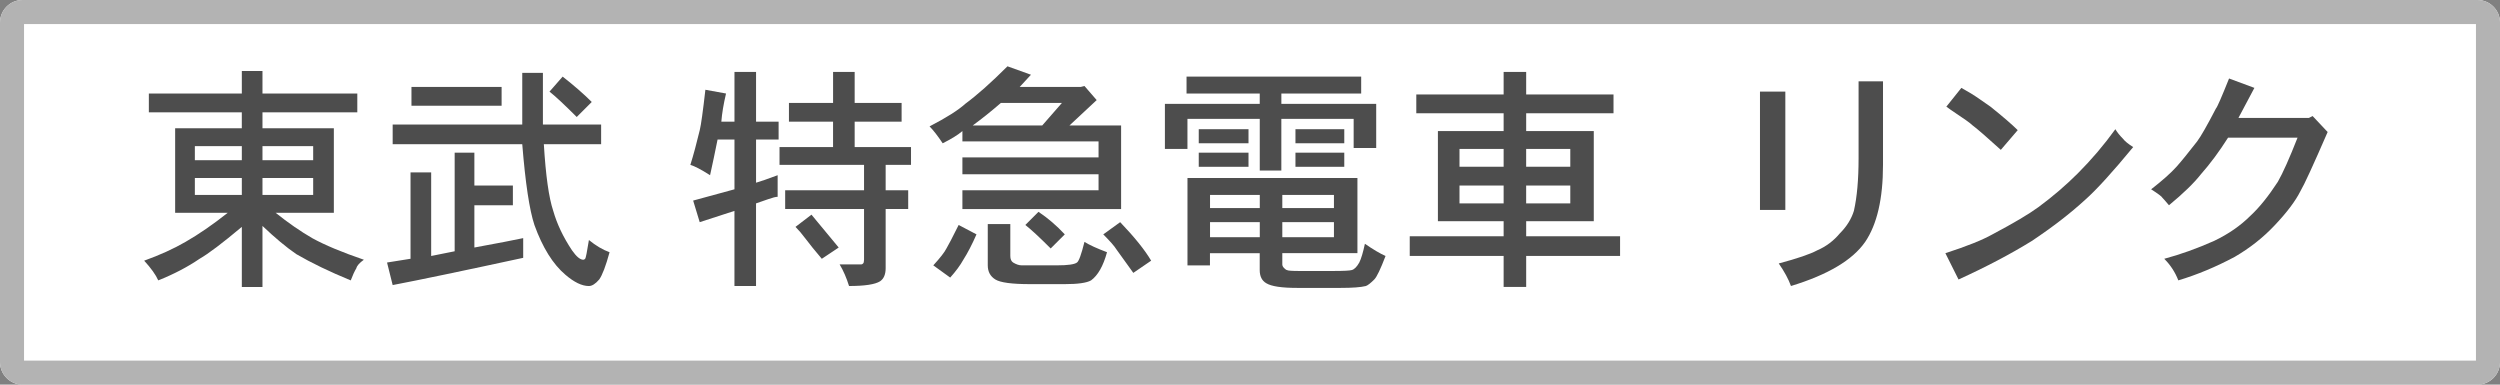 <?xml version="1.0" encoding="utf-8"?>
<!-- Generator: Adobe Illustrator 16.0.4, SVG Export Plug-In . SVG Version: 6.00 Build 0)  -->
<!DOCTYPE svg PUBLIC "-//W3C//DTD SVG 1.1//EN" "http://www.w3.org/Graphics/SVG/1.1/DTD/svg11.dtd">
<svg version="1.1" id="レイヤー_1" xmlns="http://www.w3.org/2000/svg" xmlns:xlink="http://www.w3.org/1999/xlink" x="0px"
	 y="0px" width="104px" height="16px" viewBox="0 0 104 16" enable-background="new 0 0 104 16" xml:space="preserve">
<rect x="0" y="0" width="104" height="16" fill="#808080" stroke="none"/>
<g>
	<g>
		<path fill="#FFFFFF" d="M104,15.064c0,0.515-0.421,0.936-0.936,0.936H0.936C0.421,16,0,15.579,0,15.064V0.936
			C0,0.421,0.421,0,0.936,0h102.129C103.579,0,104,0.421,104,0.936V15.064z"/>
		<path fill="#B3B3B3" d="M103,1v14H1V1H103 M103.064,0H0.936C0.421,0,0,0.421,0,0.936v14.129C0,15.579,0.421,16,0.936,16h102.129
			c0.515,0,0.936-0.421,0.936-0.936V0.936C104,0.421,103.579,0,103.064,0L103.064,0z"/>
	</g>
	<g>
		<path fill="#4D4D4D" d="M10.06,3.891V2.953h0.859v0.938h3.945v0.781h-3.945v0.664h2.969v3.516h-2.422
			c0.521,0.417,1.028,0.769,1.523,1.055c0.521,0.287,1.236,0.586,2.148,0.898c-0.183,0.131-0.287,0.247-0.312,0.352
			c-0.078,0.13-0.156,0.299-0.234,0.508c-0.886-0.365-1.641-0.729-2.266-1.094c-0.417-0.286-0.886-0.677-1.406-1.172v2.539H10.06
			v-2.5c-0.808,0.678-1.394,1.12-1.758,1.328c-0.495,0.338-1.068,0.638-1.719,0.898c-0.104-0.234-0.3-0.508-0.586-0.82
			c0.65-0.234,1.224-0.494,1.719-0.781C8.263,9.75,8.849,9.347,9.474,8.852H7.286V5.336h2.773V4.672H6.192V3.891H10.06z
			 M10.06,6.664V6.078H8.106v0.586H10.06z M10.06,8.109V7.406H8.106v0.703H10.06z M13.028,6.664V6.078h-2.109v0.586H13.028z
			 M13.028,8.109V7.406h-2.109v0.703H13.028z"/>
		<path fill="#4D4D4D" d="M18.914,10.453V6.352h0.82v1.367h1.602v0.82h-1.602v1.758c0.989-0.182,1.666-0.312,2.031-0.391v0.82
			c-2.526,0.547-4.336,0.924-5.43,1.133l-0.234-0.938l0.977-0.156V7.172h0.859v3.477L18.914,10.453z M22.585,3.031V5.18h2.422V6
			h-2.383c0.078,1.303,0.208,2.227,0.391,2.773c0.156,0.547,0.416,1.094,0.781,1.641c0.182,0.261,0.338,0.391,0.469,0.391
			c0.025,0,0.052-0.013,0.078-0.039c0.025-0.025,0.078-0.286,0.156-0.781c0.286,0.234,0.572,0.404,0.859,0.508
			c-0.156,0.572-0.3,0.95-0.43,1.133c-0.156,0.182-0.3,0.273-0.43,0.273c-0.287,0-0.612-0.156-0.977-0.469
			c-0.521-0.442-0.951-1.133-1.289-2.07C22.025,8.734,21.856,7.615,21.726,6h-5.391V5.18h5.391V3.031H22.585z M17.117,4.398V3.617
			h3.75v0.781H17.117z M24.617,4.242l-0.625,0.625c-0.521-0.521-0.898-0.872-1.133-1.055l0.547-0.625
			C23.875,3.553,24.278,3.904,24.617,4.242z"/>
		<path fill="#4D4D4D" d="M30.554,5.062v-2.07h0.898v2.07h0.938v0.742h-0.938v1.797c0.182-0.052,0.481-0.156,0.898-0.312v0.898
			c-0.078,0-0.209,0.033-0.391,0.098c-0.183,0.065-0.352,0.124-0.508,0.176v3.438h-0.898V8.773l-1.445,0.469l-0.273-0.898
			l1.719-0.469v-2.07h-0.703c-0.104,0.521-0.209,1.016-0.312,1.484c-0.365-0.234-0.639-0.377-0.82-0.43
			c0.13-0.416,0.26-0.898,0.391-1.445c0.052-0.208,0.13-0.768,0.234-1.68l0.859,0.156c-0.104,0.443-0.17,0.834-0.195,1.172H30.554z
			 M34.656,4.281V2.992h0.898v1.289h1.953v0.781h-1.953v1.055h2.344v0.742h-1.055v1.055h0.938v0.781h-0.938v2.461
			c0,0.26-0.078,0.442-0.234,0.547c-0.209,0.13-0.639,0.195-1.289,0.195C35.215,11.56,35.085,11.26,34.929,11h0.898
			c0.025,0,0.052-0.013,0.078-0.039c0.025-0.025,0.039-0.078,0.039-0.156V8.695h-3.281V7.914h3.281V6.859h-3.516V6.117h2.227V5.062
			H32.82V4.281H34.656z M33.093,9.438l0.664-0.508c0.65,0.781,1.028,1.237,1.133,1.367l-0.703,0.469
			c-0.287-0.338-0.508-0.611-0.664-0.82C33.367,9.737,33.223,9.568,33.093,9.438z"/>
		<path fill="#4D4D4D" d="M42.888,3.109l-0.469,0.508h2.539l0.156-0.039l0.508,0.586L44.49,5.219h2.148v3.477h-6.602V7.914h5.664
			V7.25h-5.664V6.547h5.664V5.883h-5.664v-0.43c-0.183,0.156-0.456,0.326-0.82,0.508c-0.209-0.312-0.391-0.547-0.547-0.703
			c0.703-0.364,1.197-0.677,1.484-0.938c0.494-0.364,1.08-0.885,1.758-1.562L42.888,3.109z M39.88,9.359l0.742,0.391
			c-0.183,0.417-0.365,0.769-0.547,1.055c-0.131,0.234-0.312,0.481-0.547,0.742l-0.703-0.508c0.286-0.312,0.469-0.547,0.547-0.703
			C39.451,10.206,39.62,9.881,39.88,9.359z M43.357,5.219l0.82-0.938h-2.539c-0.391,0.339-0.781,0.651-1.172,0.938H43.357z
			 M41.091,11.039V9.32h0.938v1.328c0,0.131,0.039,0.222,0.117,0.273c0.13,0.078,0.247,0.117,0.352,0.117h1.484
			c0.442,0,0.716-0.039,0.82-0.117c0.078-0.052,0.182-0.338,0.312-0.859c0.208,0.131,0.521,0.273,0.938,0.43
			c-0.156,0.572-0.378,0.963-0.664,1.172c-0.183,0.104-0.547,0.156-1.094,0.156h-1.445c-0.756,0-1.237-0.065-1.445-0.195
			C41.195,11.494,41.091,11.299,41.091,11.039z M42.654,9.359l0.547-0.547c0.391,0.261,0.755,0.573,1.094,0.938l-0.586,0.586
			C43.24,9.867,42.888,9.542,42.654,9.359z M47.888,10.844l-0.742,0.508l-0.703-0.977c-0.078-0.13-0.261-0.338-0.547-0.625
			l0.703-0.508C47.198,9.867,47.627,10.401,47.888,10.844z"/>
		<path fill="#4D4D4D" d="M49.36,3.891V3.188h7.265v0.703h-3.32v0.43h3.945v1.836h-0.938V4.945h-3.008v2.148h-0.898V4.945h-3.008
			v1.25h-0.938V4.32h3.945v-0.43H49.36z M49.399,11.039V7.406h7.07v3.125h-3.125V11c0,0.052,0.025,0.104,0.078,0.156
			c0.053,0.052,0.092,0.078,0.117,0.078c0.025,0.025,0.195,0.039,0.508,0.039h1.406c0.443,0,0.703-0.014,0.781-0.039
			c0.104-0.026,0.209-0.131,0.312-0.312c0.078-0.156,0.156-0.416,0.234-0.781c0.338,0.234,0.625,0.404,0.859,0.508
			c-0.209,0.547-0.365,0.872-0.469,0.977c-0.156,0.156-0.273,0.247-0.352,0.273c-0.209,0.052-0.561,0.078-1.055,0.078h-1.797
			c-0.65,0-1.08-0.065-1.289-0.195c-0.182-0.104-0.273-0.287-0.273-0.547v-0.703h-2.07v0.508H49.399z M49.868,5.961V5.375h2.07
			v0.586H49.868z M49.868,6.938V6.352h2.07v0.586H49.868z M52.407,8.656V8.109h-2.07v0.547H52.407z M52.407,9.867V9.242h-2.07v0.625
			H52.407z M55.492,8.656V8.109h-2.148v0.547H55.492z M55.492,9.867V9.242h-2.148v0.625H55.492z M53.891,5.961V5.375h2.031v0.586
			H53.891z M53.891,6.938V6.352h2.031v0.586H53.891z"/>
		<path fill="#4D4D4D" d="M62.551,3.93V2.992h0.938V3.93h3.633v0.781h-3.633v0.742h2.812v3.75h-2.812v0.625h3.906v0.82h-3.906v1.289
			h-0.938v-1.289h-3.906v-0.82h3.906V9.203h-2.734v-3.75h2.734V4.711h-3.633V3.93H62.551z M62.551,6.938V6.195h-1.836v0.742H62.551z
			 M62.551,8.461V7.719h-1.836v0.742H62.551z M65.324,6.938V6.195h-1.836v0.742H65.324z M65.324,8.461V7.719h-1.836v0.742H65.324z"
			/>
		<path fill="#4D4D4D" d="M73.215,8.734V3.812h1.055v4.922H73.215z M74.504,11.898c-0.104-0.287-0.273-0.6-0.508-0.938
			c0.781-0.208,1.314-0.391,1.602-0.547c0.364-0.156,0.677-0.391,0.938-0.703c0.286-0.286,0.481-0.599,0.586-0.938
			c0.13-0.572,0.195-1.302,0.195-2.188V3.383h1.016v3.477c0,1.406-0.248,2.475-0.742,3.203C77.068,10.818,76.04,11.43,74.504,11.898
			z"/>
		<path fill="#4D4D4D" d="M87.999,5.375c0.078,0.131,0.182,0.261,0.312,0.391c0.078,0.104,0.221,0.222,0.43,0.352
			c-0.859,1.042-1.523,1.771-1.992,2.188c-0.625,0.573-1.367,1.146-2.227,1.719c-0.886,0.547-1.901,1.08-3.047,1.602l-0.547-1.094
			c0.885-0.286,1.536-0.547,1.953-0.781c0.885-0.469,1.523-0.846,1.914-1.133c0.599-0.442,1.146-0.911,1.641-1.406
			C87.009,6.639,87.53,6.026,87.999,5.375z M83.937,5.414l-0.703,0.82c-0.573-0.521-0.964-0.859-1.172-1.016
			c-0.053-0.052-0.144-0.123-0.273-0.215c-0.131-0.091-0.273-0.188-0.43-0.293c-0.156-0.104-0.287-0.195-0.391-0.273l0.625-0.781
			c0.286,0.156,0.54,0.312,0.762,0.469c0.221,0.156,0.371,0.261,0.449,0.312C83.324,4.854,83.702,5.18,83.937,5.414z"/>
		<path fill="#4D4D4D" d="M93.783,3.656l-0.664,1.25h2.93l0.156-0.078l0.625,0.664c-0.6,1.381-0.977,2.201-1.133,2.461
			c-0.209,0.417-0.572,0.898-1.094,1.445c-0.469,0.495-1.016,0.925-1.641,1.289c-0.781,0.416-1.562,0.742-2.344,0.977
			c-0.131-0.339-0.326-0.639-0.586-0.898c0.678-0.182,1.367-0.43,2.07-0.742c0.6-0.286,1.107-0.638,1.523-1.055
			c0.365-0.338,0.742-0.807,1.133-1.406c0.209-0.364,0.482-0.977,0.82-1.836h-2.891C92.324,6.3,91.947,6.808,91.557,7.25
			c-0.287,0.365-0.729,0.795-1.328,1.289c-0.131-0.156-0.221-0.26-0.273-0.312c-0.025-0.052-0.182-0.169-0.469-0.352
			c0.469-0.364,0.82-0.677,1.055-0.938c0.209-0.234,0.494-0.586,0.859-1.055c0.156-0.208,0.416-0.664,0.781-1.367
			c0.053-0.052,0.234-0.469,0.547-1.25L93.783,3.656z"/>
	</g>
</g>
</svg>
